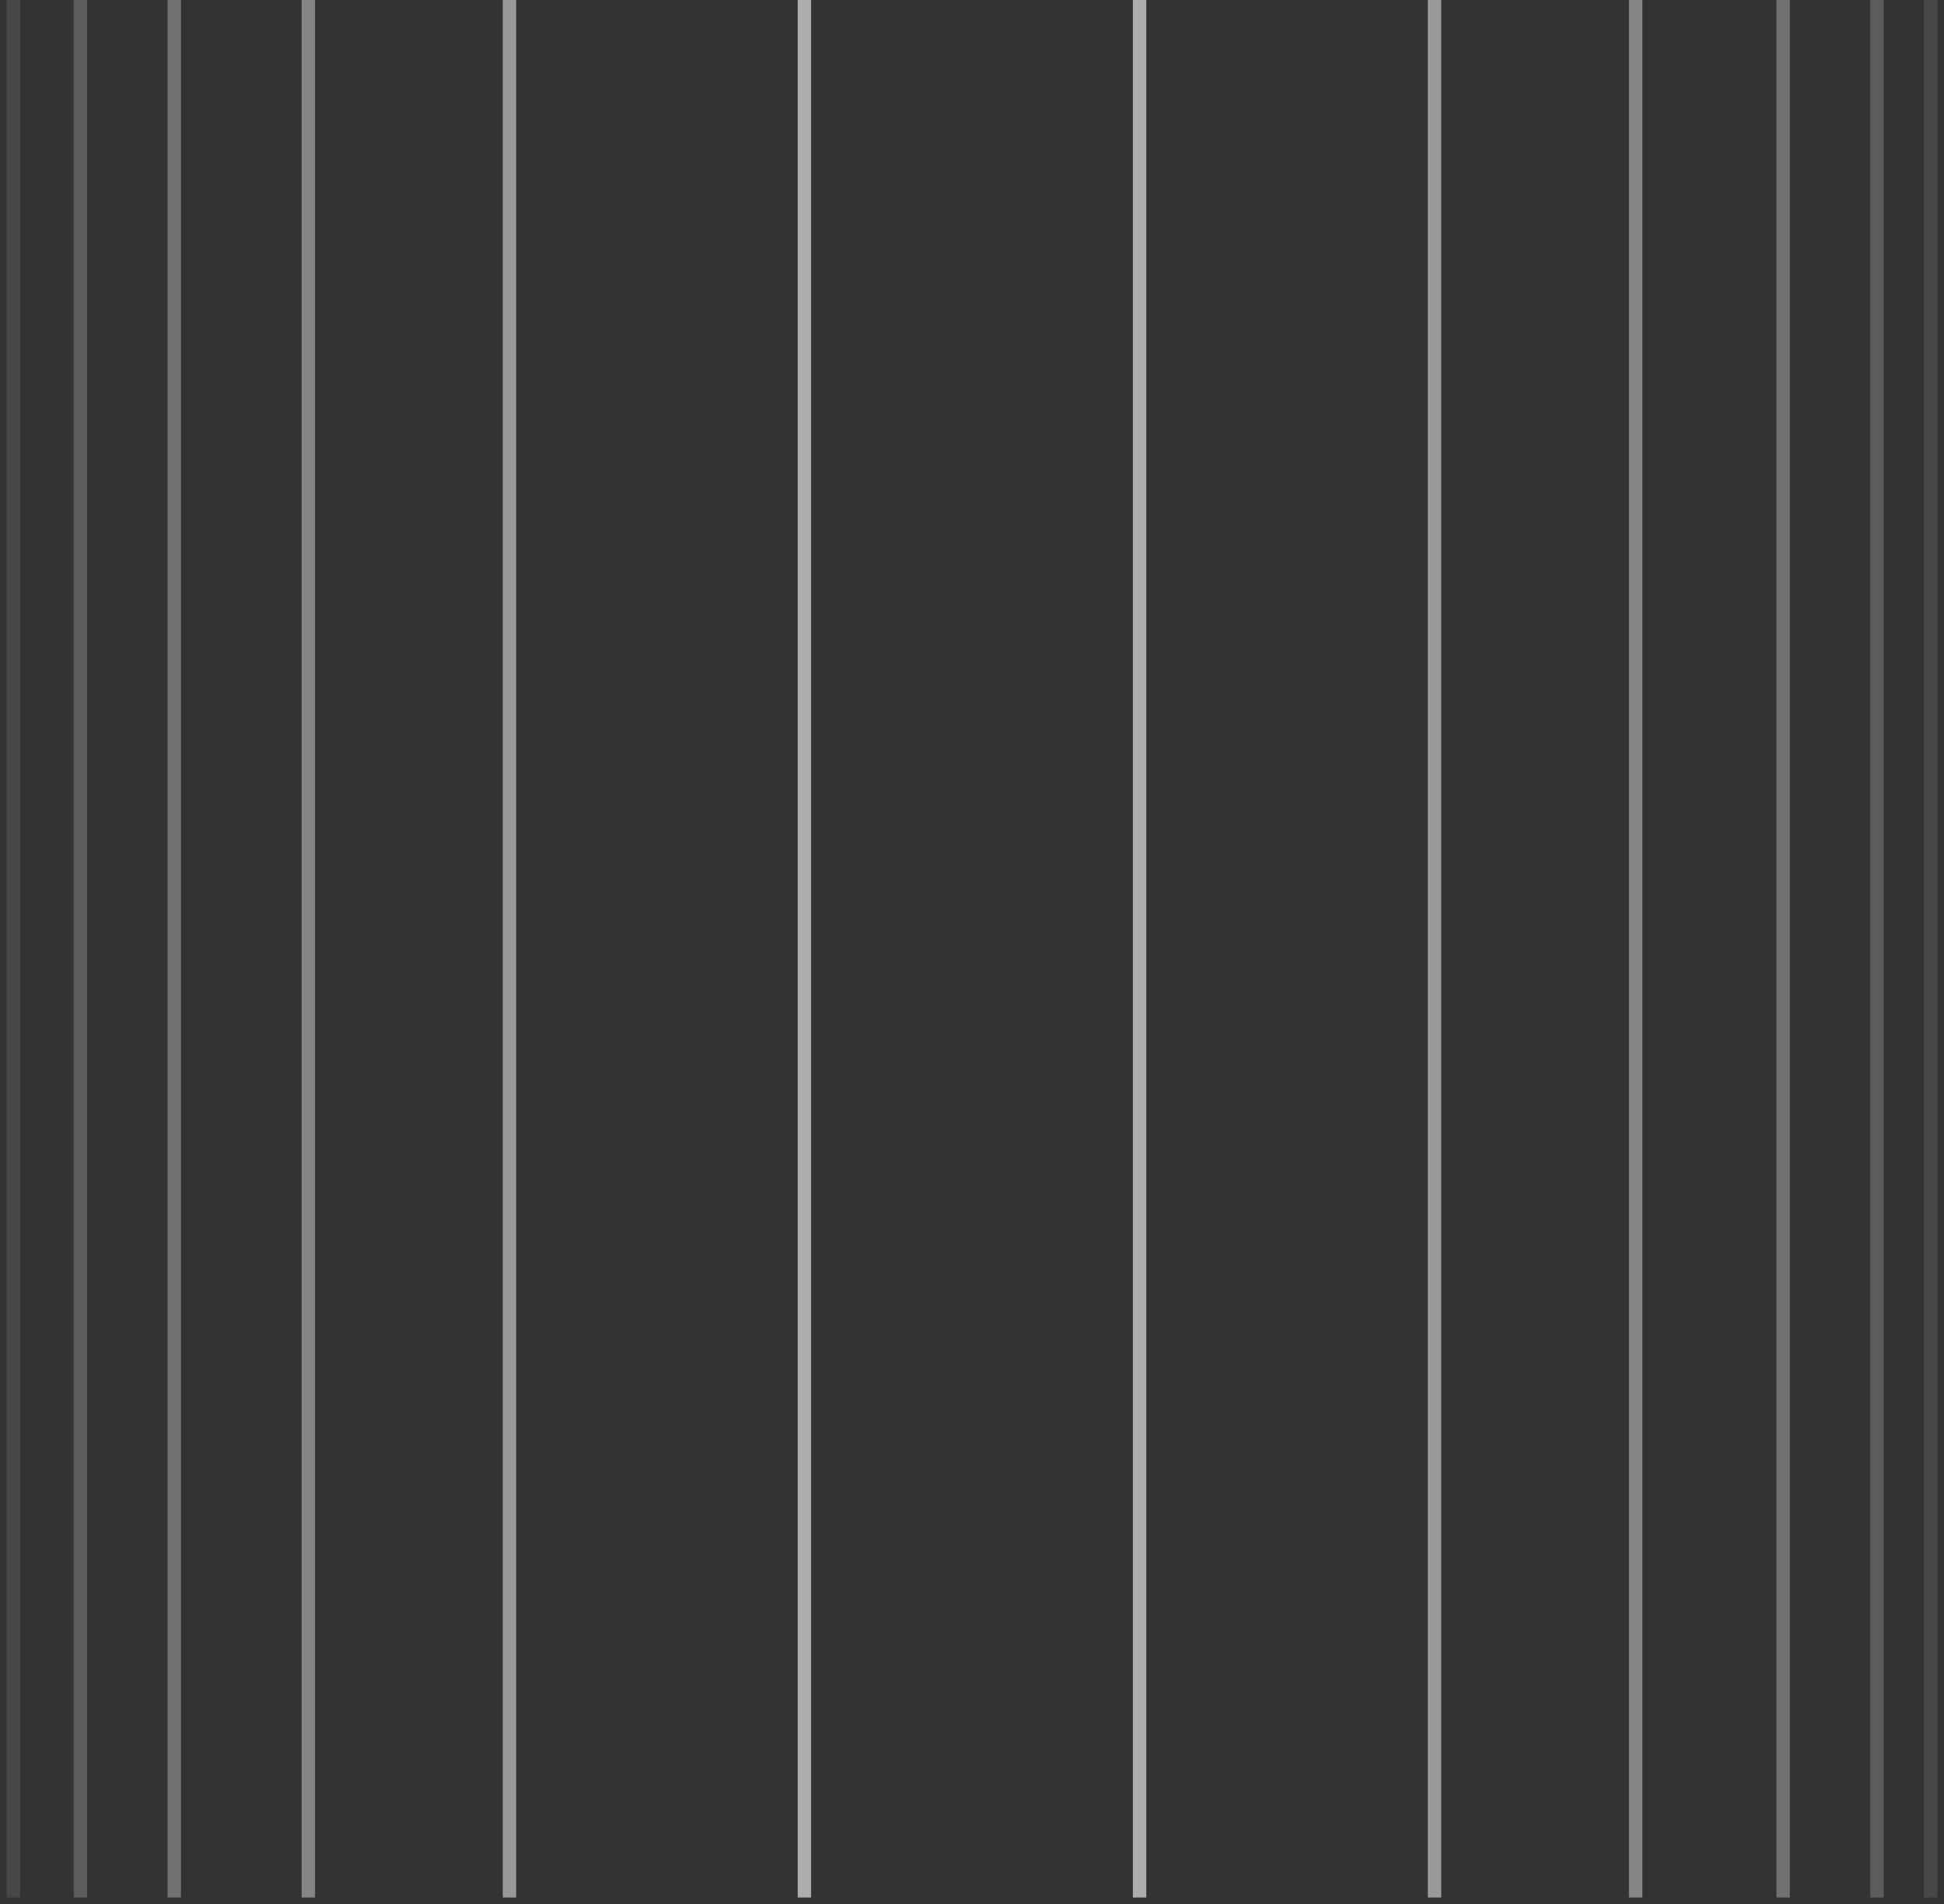 <?xml version="1.0" encoding="UTF-8"?> <svg xmlns="http://www.w3.org/2000/svg" width="145" height="142" viewBox="0 0 145 142" fill="none"><rect x="0" y="0" width="145" height="142" fill="#333333" stroke="none"/><path opacity="0.1" d="M144 0L144 141.5" stroke="white"></path><path opacity="0.2" d="M140 0L140 141.5" stroke="white"></path><path opacity="0.3" d="M133 0L133 141.5" stroke="white"></path><path opacity="0.4" d="M122 0L122 141.5" stroke="white"></path><path opacity="0.5" d="M107 0L107 141.5" stroke="white"></path><path opacity="0.6" d="M85 0L85 141.5" stroke="white"></path><path opacity="0.6" d="M60 0L60 141.5" stroke="white"></path><path opacity="0.5" d="M38 0L38 141.5" stroke="white"></path><path opacity="0.4" d="M23 0L23 141.5" stroke="white"></path><path opacity="0.3" d="M13 0L13 141.5" stroke="white"></path><path opacity="0.2" d="M6 0L6 141.5" stroke="white"></path><path opacity="0.1" d="M1 0L1 141.5" stroke="white"></path></svg> 